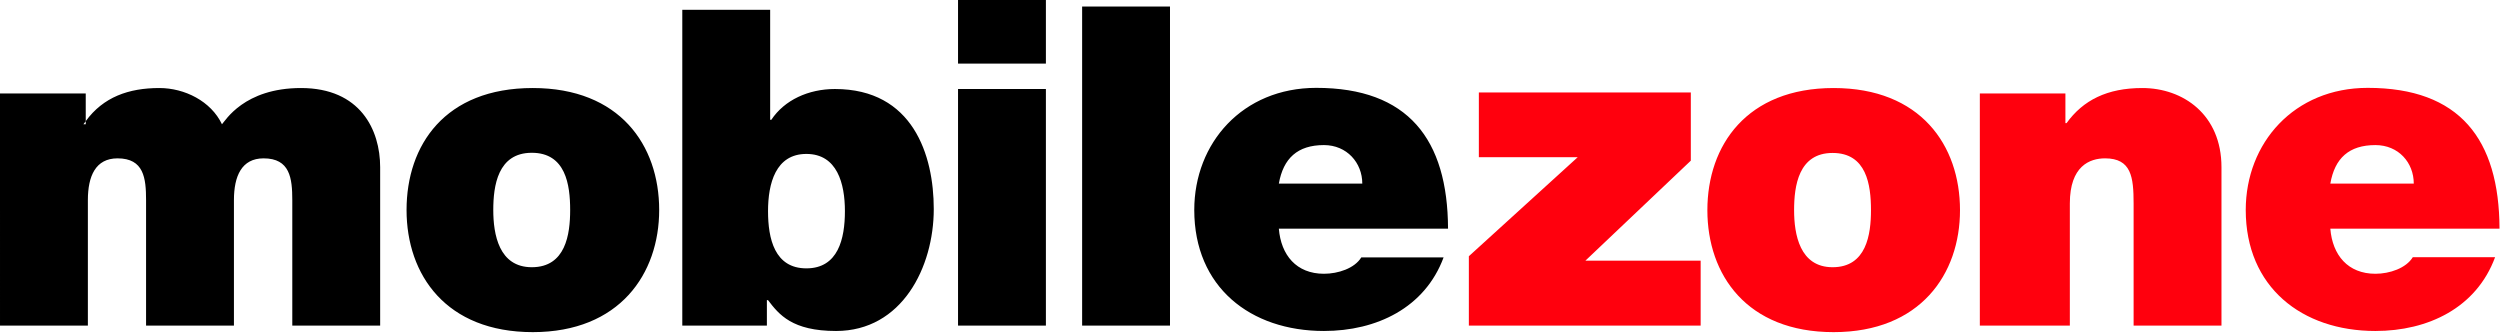<svg version="1.2" xmlns="http://www.w3.org/2000/svg" viewBox="0 0 1525 203" width="1525" height="203">
	<title>logo-mobilezone-25-years-svg</title>
	<style>
		.s0 { fill: #ff000d } 
		.s1 { fill: #000000 } 
	</style>
	<g id="Layer">
		<g id="Layer">
			<path id="Layer" fill-rule="evenodd" class="s0" d="m896 198.6v-42.3l66.4-60.4h-60.3v-39.5h129.3v41.6l-64.3 61h70.3v39.6zm222.5 4c-52.9 0-77-34.9-77-74.4 0-39.6 24.1-74.5 77-74.5 53 0 77.1 34.9 77.1 74.5 0 38.9-24.1 74.4-77.1 74.4zm-0.6-109.3c-20.8 0-23.5 20.1-23.5 34.9 0 14.7 3.4 34.8 23.5 34.8 20.7 0 23.4-20.1 23.4-34.8 0-15.5-2.7-34.9-23.4-34.9zm89.8 105.3v-141.6h52.2v18.1h0.7c10.1-14 24.8-21.4 46.2-21.4 24.8 0 48.3 16.1 48.3 48.3v96.6h-53.6v-74.5c0-16.1-1.4-27.5-17.4-27.5-9.4 0-21.5 4.7-21.5 27.5v74.5zm317-58.4q0-0.3 0-0.6zm0-0.7h-103.2c1.3 16.1 10.7 27.5 27.5 27.5 8.7 0 18.7-3.4 22.8-10.1h50.2c-11.4 30.9-40.9 45-73 45-44.9 0-79.1-26.8-79.1-73.8 0-40.9 29.5-74.5 74.4-74.5 56.1 0 80.2 31.3 80.4 85.9zm-52.3-27.5c0-12.8-9.3-23.5-23.4-23.5-16.1 0-24.8 8-27.5 23.5z"/>
			<path id="Layer" fill-rule="evenodd" class="s1" d="m0 57h52.3v16.9c10.7-14.7 26.2-20.2 44.9-20.2 15.4 0 31.5 8 38.2 22.1 2-2 13.4-22.1 48.2-22.1 36.2 0 48.3 25.5 48.3 48.3v96.6h-53.6v-76.5c0-13.4-1.4-25.5-17.5-25.5-13.4 0-18.1 10.8-18.1 25.5v76.5h-53.6v-76.5c0-13.4-1.3-25.5-17.4-25.5-13.4 0-18.1 10.8-18.1 25.5v76.5h-53.6zm50.9 18.8h1.4v-1.9q-0.7 0.9-1.4 1.9zm274.1 126.8c-52.9 0-77-34.9-77-74.5 0-39.6 23.4-74.4 77-74.4 53 0 77.1 34.8 77.1 74.4 0 38.9-24.1 74.5-77.1 74.5zm-0.6-109.4c-20.8 0-23.5 20.2-23.5 34.9 0 14.8 3.4 34.9 23.5 34.9 20.7 0 23.4-20.1 23.4-34.9 0-15.4-2.7-34.9-23.4-34.9zm91.8 105.4v-192.6h53.6v67.1h0.7c8-12.1 22.7-18.8 38.8-18.8 47.6 0 60.3 40.3 60.3 73.2 0 35.5-19.4 74.4-59.6 74.4-26.8 0-34.8-10-41.5-18.8h-0.7v15.5zm75.7-104.7c-18.8 0-23.4 18.1-23.4 34.9 0 16.8 4 34.9 23.4 34.9 19.4 0 23.5-18.1 23.5-34.9 0-16.8-4.7-34.9-23.5-34.9zm92.5-39.6h53.6v144.3h-53.6zm0-54.4h53.6v38.9h-53.6zm75.7 4.1h53.6v194.6h-53.6zm223.2 136.2q0-0.4 0-0.7zm0-0.7h-103.2c1.3 16.1 10.7 27.5 27.5 27.5 8.7 0 18.7-3.3 22.8-10h50.2c-11.4 30.8-40.9 44.9-73 44.9-44.9 0-79.1-26.8-79.1-73.8 0-40.9 29.5-74.5 74.4-74.5 56 0 80.2 31.3 80.4 85.9zm-52.3-27.5c0-12.7-9.4-23.5-23.4-23.5-16.1 0-24.8 8.1-27.5 23.5z"/>
		</g>
	</g>
</svg>